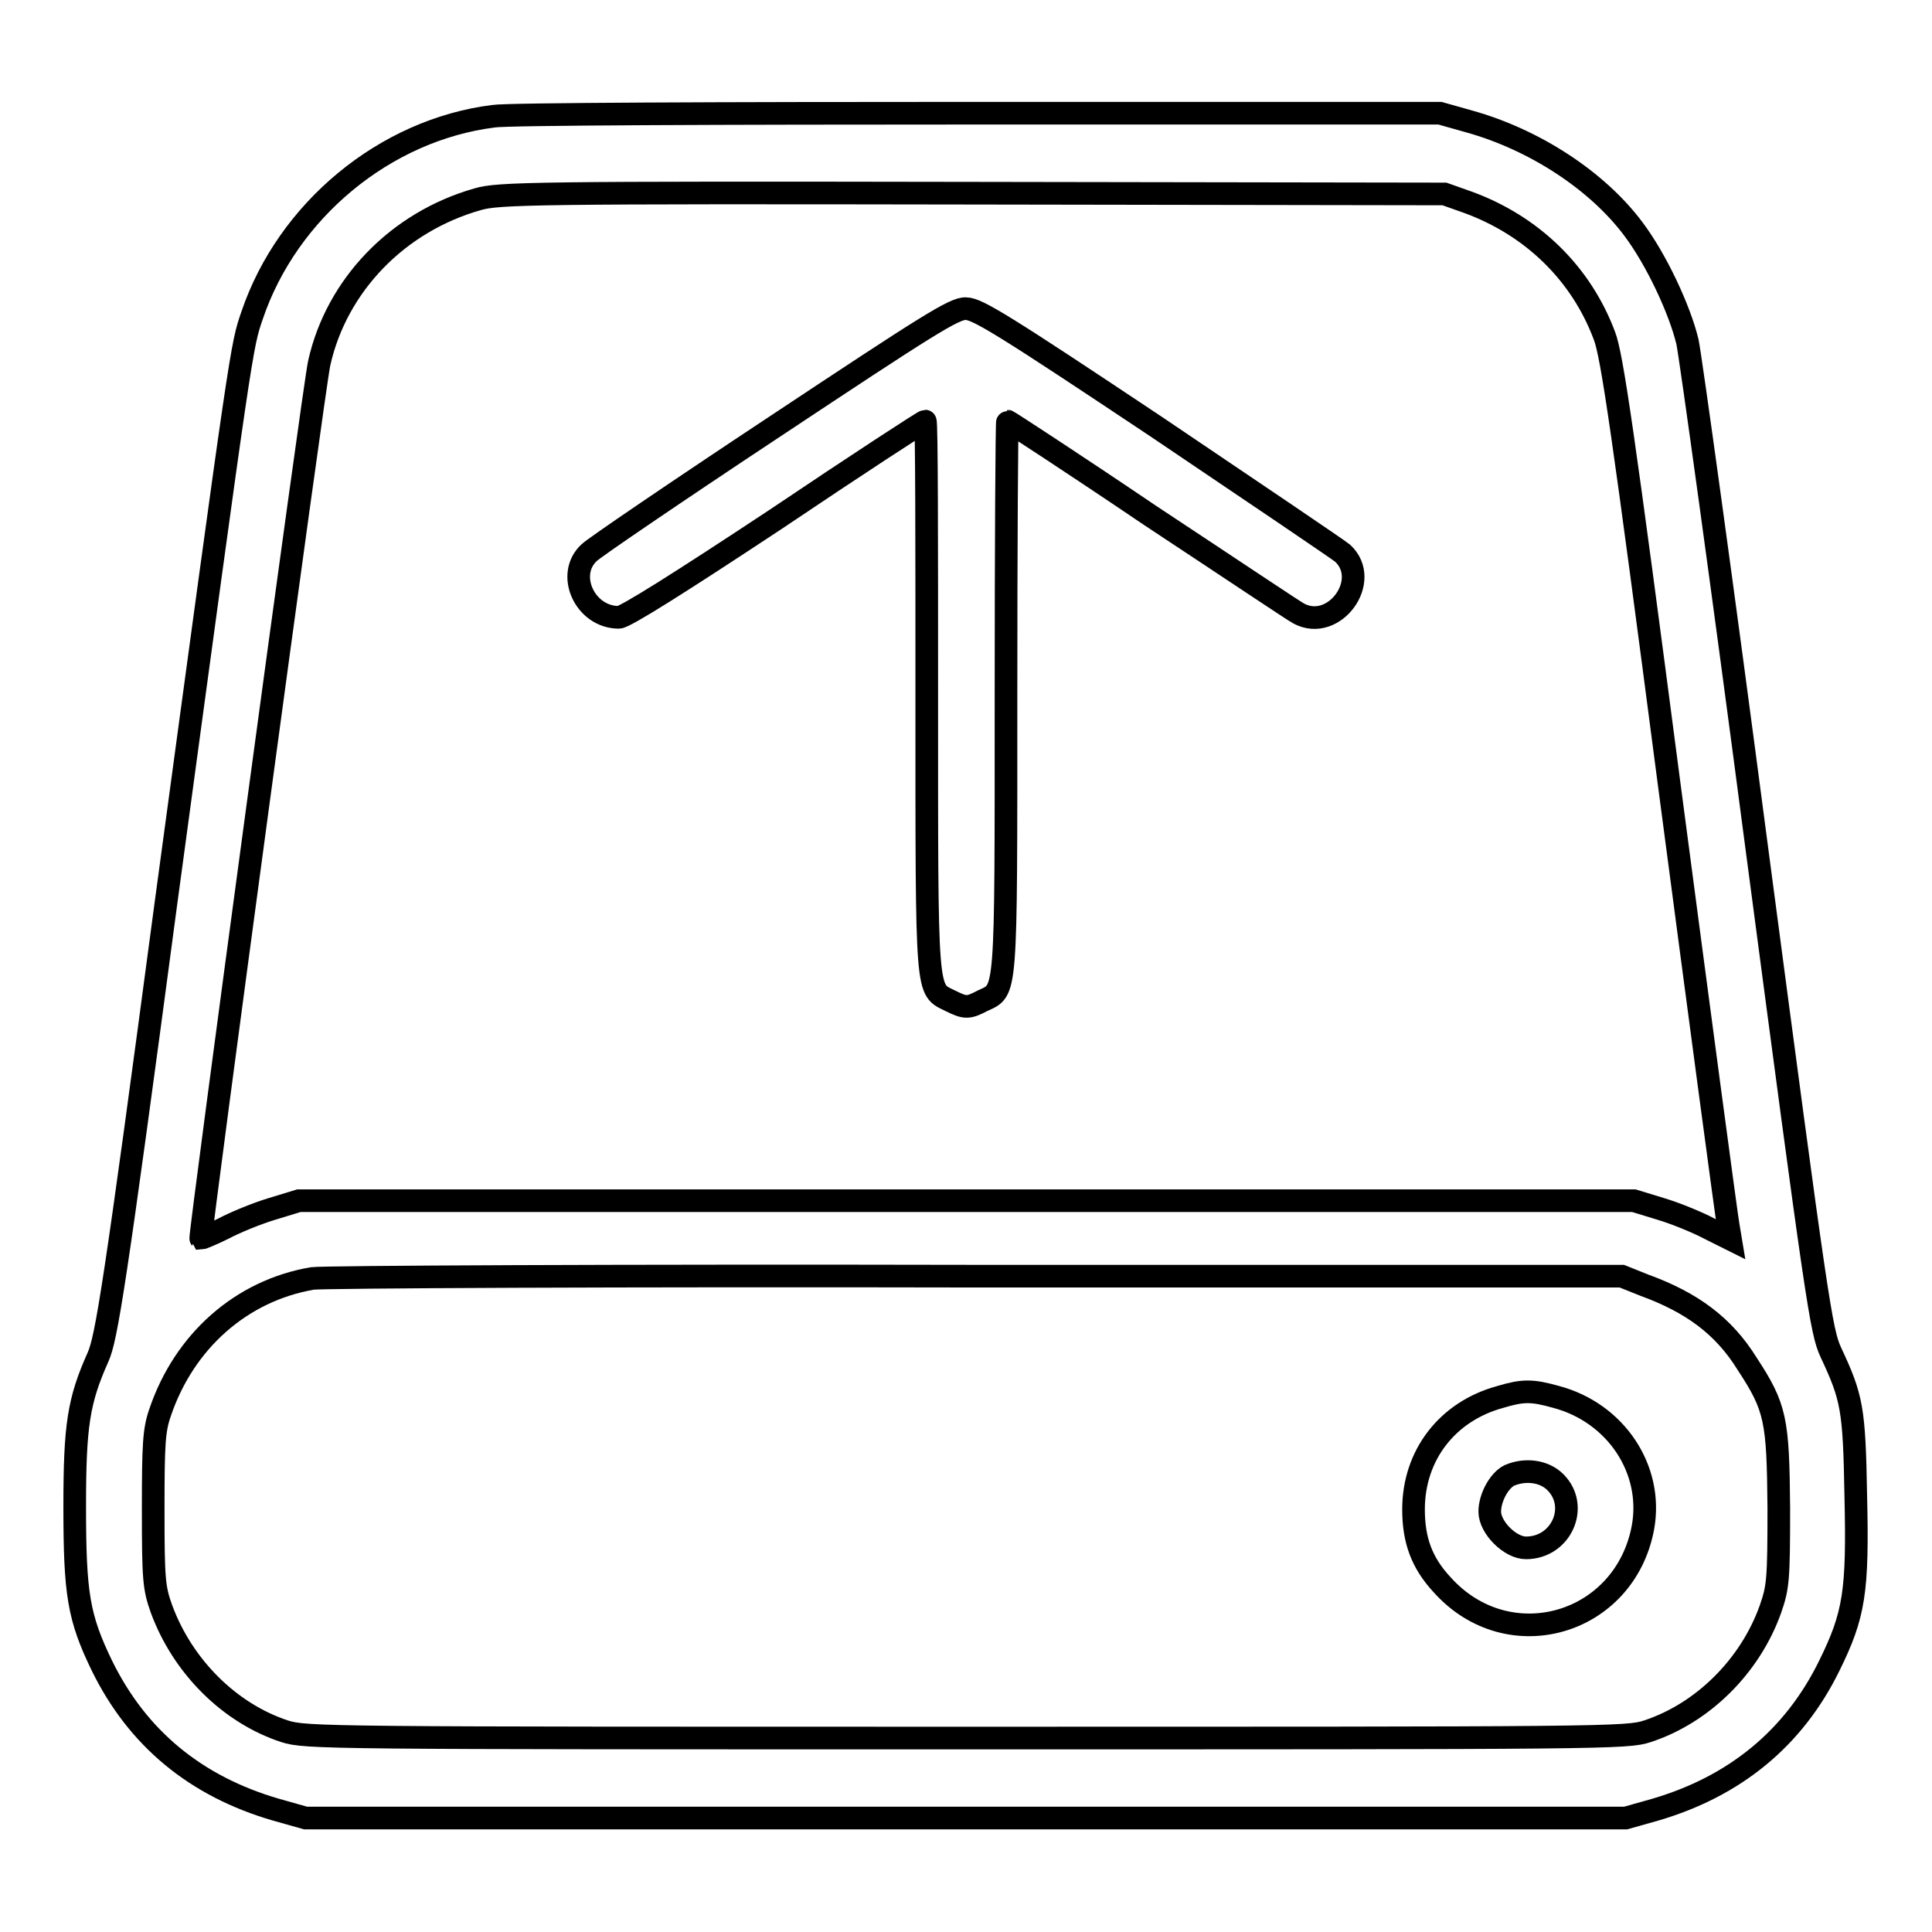 <?xml version="1.0" encoding="utf-8"?>
<!-- Svg Vector Icons : http://www.onlinewebfonts.com/icon -->
<!DOCTYPE svg PUBLIC "-//W3C//DTD SVG 1.1//EN" "http://www.w3.org/Graphics/SVG/1.1/DTD/svg11.dtd">
<svg version="1.1" xmlns="http://www.w3.org/2000/svg" xmlns:xlink="http://www.w3.org/1999/xlink" x="0px" y="0px" viewBox="0 0 256 256" enable-background="new 0 0 256 256" xml:space="preserve">
<g><g><g><path stroke-width="3" fill-opacity="0" stroke="#000000"  d="M65.4,15.4C51,17.2,38.1,27.9,33.4,41.8C32,45.9,32.1,45,22,119.6c-6.8,51.1-7.9,57.7-9,60.2c-2.6,5.8-3.1,9.1-3.1,19.8c0,11.6,0.5,14.7,3.6,21.1c4.7,9.6,12.4,16,23.1,19.1l3.9,1.1H128h87.4l3.9-1.1c10.6-3.1,18.4-9.5,23.1-19.1c3.3-6.7,3.8-9.8,3.5-22.5c-0.2-11.6-0.5-13-3.3-19c-1.3-2.8-1.8-6.2-9.8-66.7c-4.6-35.1-8.8-65.3-9.2-67.2c-1-4.2-4.1-10.9-7.2-15c-4.8-6.4-13.1-11.8-21.7-14.2l-3.9-1.1l-61.2,0C96.1,15,67.1,15.1,65.4,15.4z M194.5,26.8c8.5,3.1,15,9.4,18.1,17.7c1,2.6,2.5,12.9,8.6,59.6c4.1,31.1,7.6,57.3,7.8,58.3l0.3,1.8l-2.8-1.4c-1.5-0.8-4.4-2-6.4-2.6l-3.6-1.1H128H39.6l-3.6,1.1c-2,0.6-4.9,1.8-6.4,2.6c-1.6,0.8-2.9,1.3-3,1.3c-0.2-0.2,15-113,15.7-116c2.3-10.3,10.4-18.7,21-21.7c2.7-0.8,7.5-0.9,65.5-0.8l62.6,0.1L194.5,26.8z M217.9,170.3c6.3,2.3,10.5,5.4,13.6,10.4c3.8,5.8,4.1,7.4,4.2,19.1c0,9.6-0.1,10.5-1.1,13.4c-2.7,7.6-9,13.8-16.3,16.2c-2.7,0.9-5.3,0.9-90.3,0.9c-84.9,0-87.5,0-90.3-0.9c-7.3-2.4-13.5-8.6-16.3-16.2c-1-2.8-1.1-3.9-1.1-13.2c0-8.6,0.1-10.5,0.9-12.8c3.2-9.5,10.8-16.2,20.2-17.8c1.4-0.2,41-0.4,88-0.3l85.5,0L217.9,170.3z"/><path stroke-width="3" fill-opacity="0" stroke="#000000"  d="M102.7,56.5c-13,8.6-24,16.1-24.6,16.7c-3.2,2.9-0.6,8.6,3.9,8.6c0.8,0,8.1-4.6,20.8-13c10.7-7.2,19.6-13,19.8-13s0.2,16.4,0.2,36.4c0,40.4-0.1,38.8,3.1,40.4c2,1,2.4,1,4.3,0c3.2-1.5,3.1,0,3.1-40.4c0-20,0.1-36.4,0.2-36.4c0.1,0,8.7,5.6,18.9,12.5c10.3,6.8,19.1,12.7,19.7,13c4.7,2.5,9.7-4.4,5.8-8c-0.6-0.5-11.7-8-24.6-16.7c-20.1-13.4-23.8-15.7-25.3-15.7C126.5,40.8,122.9,43.1,102.7,56.5z"/><path stroke-width="3" fill-opacity="0" stroke="#000000"  d="M198.8,185.1c-7,1.9-11.5,7.7-11.5,14.9c0,4.1,1.1,7.1,3.8,10c8.8,9.8,24.2,5.3,26.6-7.6c1.4-7.7-3.6-15.2-11.5-17.3C203,184.2,201.8,184.2,198.8,185.1z M206.1,196.4c3.2,3.2,0.8,8.7-3.9,8.7c-2.1,0-4.8-2.7-4.8-4.8c0-1.8,1.2-4.1,2.6-4.8C202.1,194.6,204.6,194.9,206.1,196.4z"/></g></g></g>
</svg>